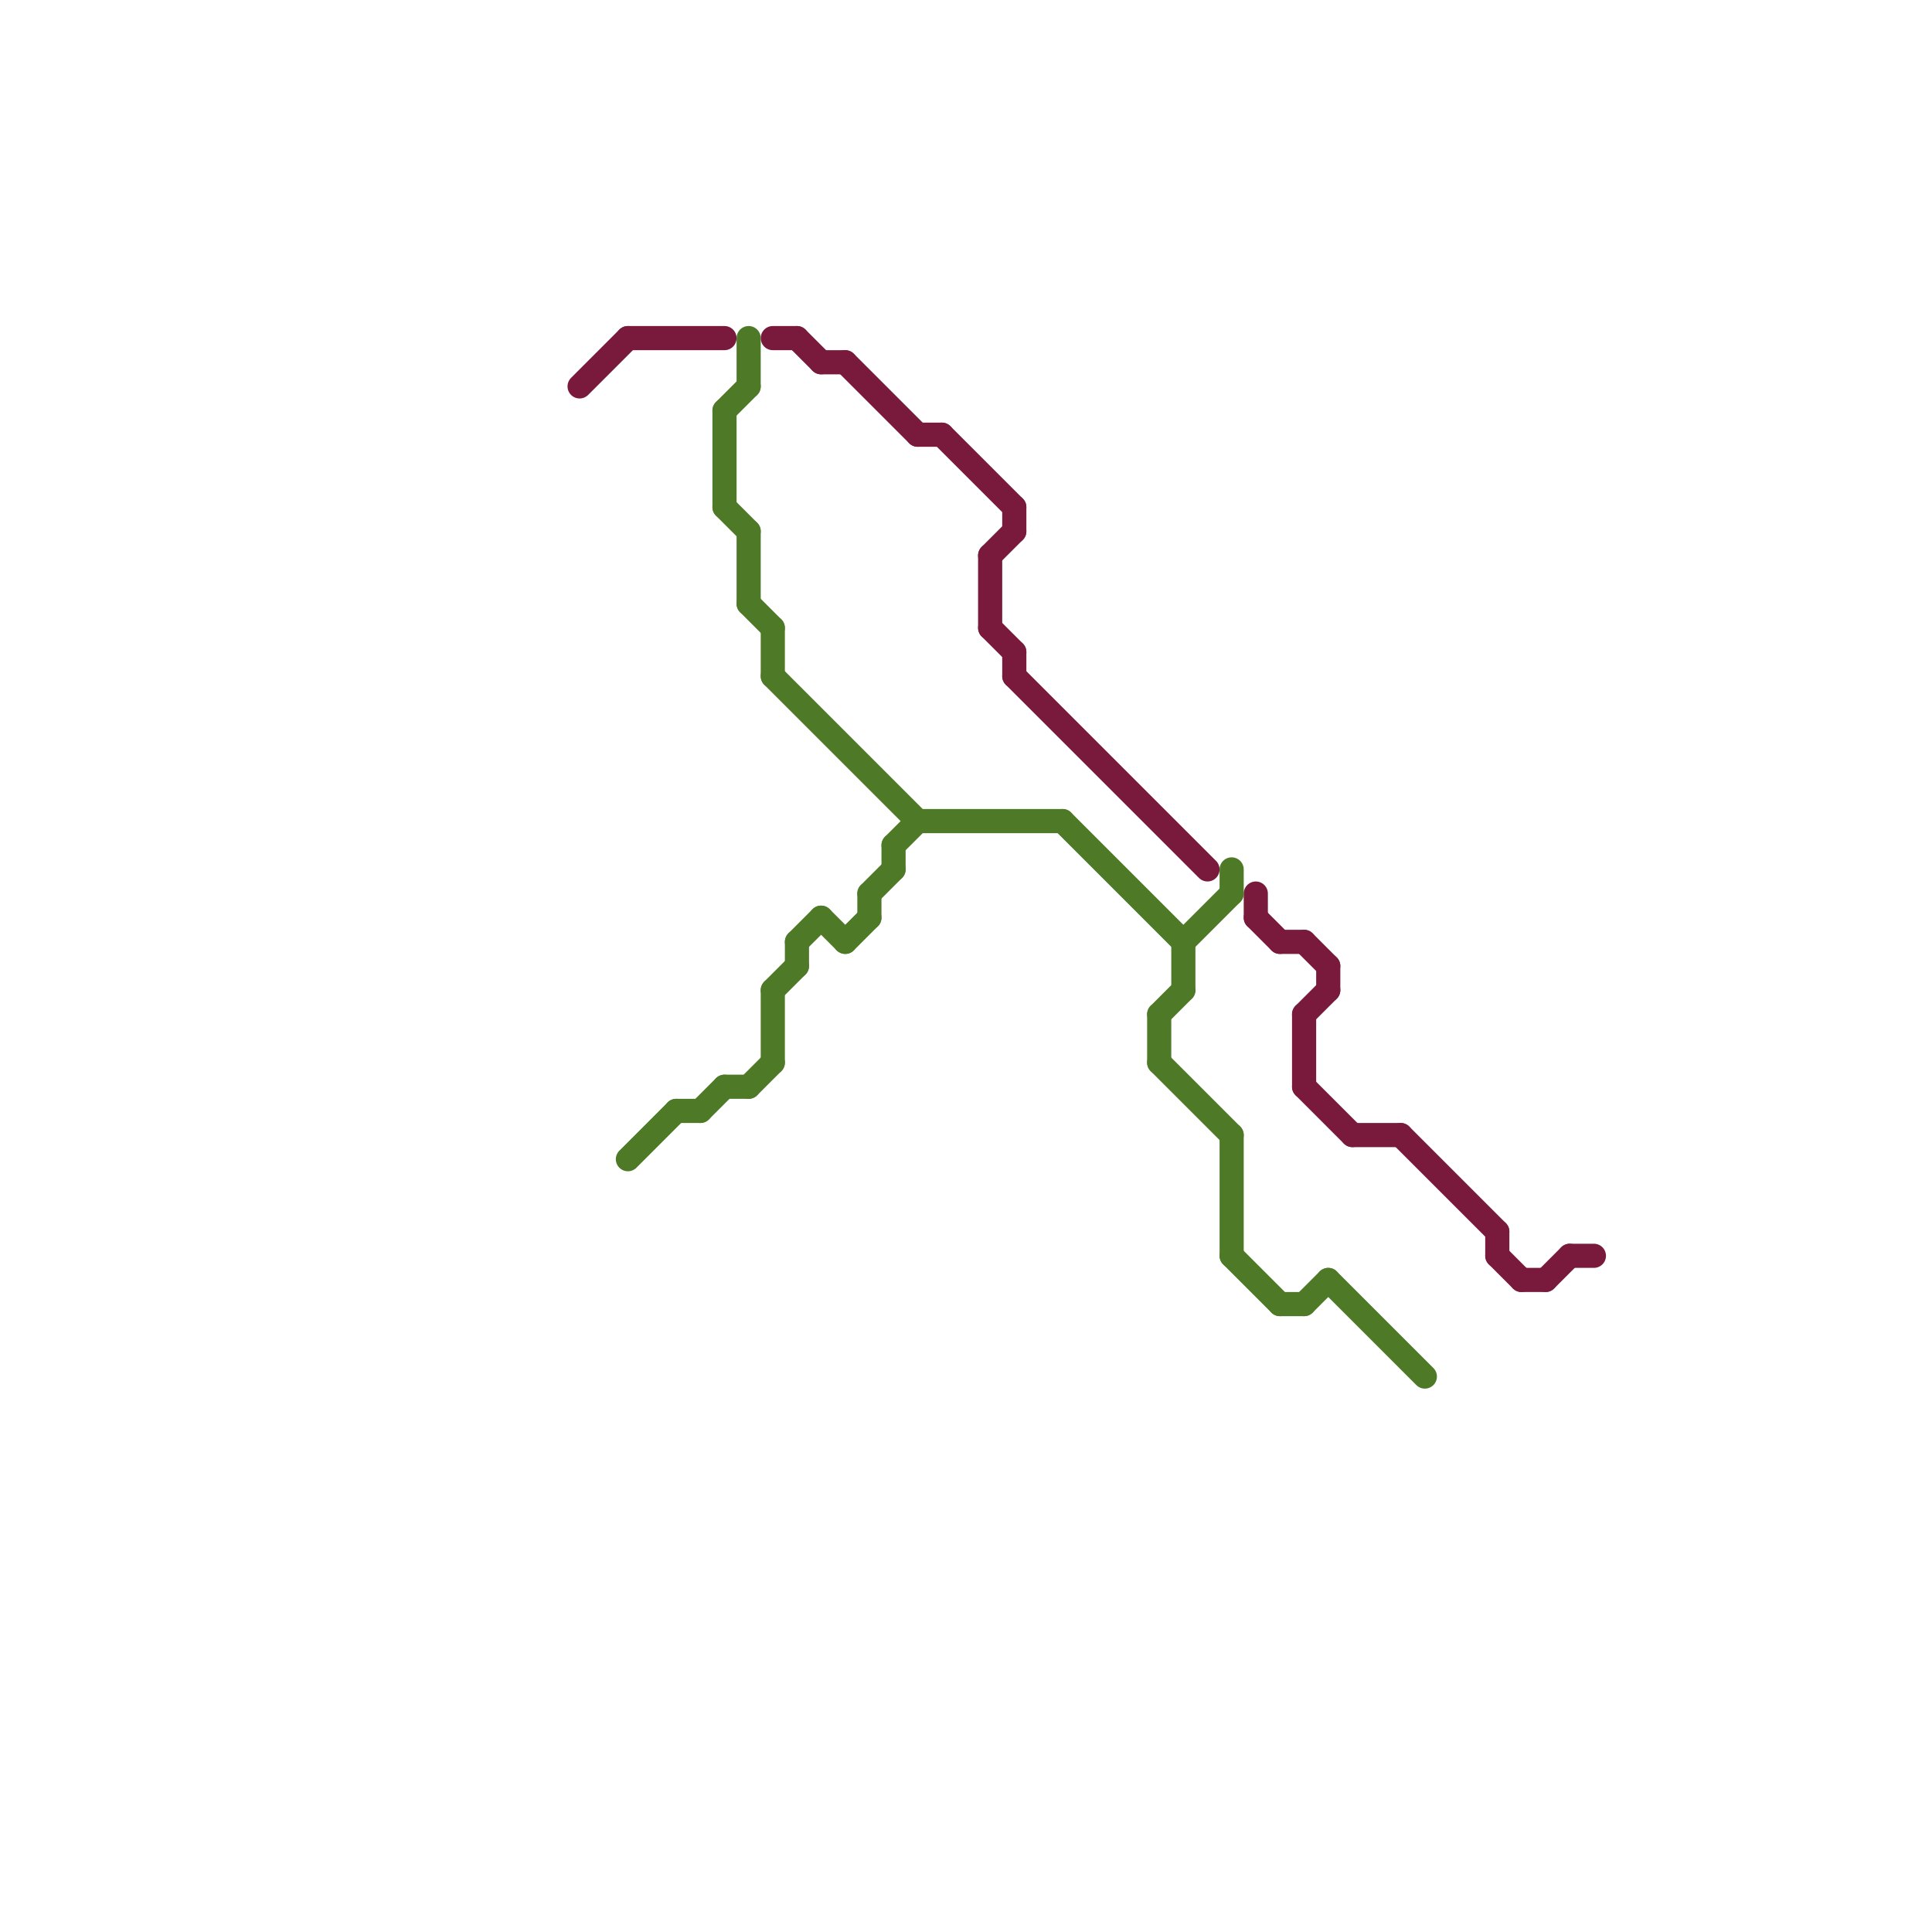 
<svg version="1.1" xmlns="http://www.w3.org/2000/svg" viewBox="0 0 80 80">
<style>text { font: 1px Helvetica; font-weight: 600; white-space: pre; dominant-baseline: central; } line { stroke-width: 1; fill: none; stroke-linecap: round; stroke-linejoin: round; } .c0 { stroke: #791a3d } .c1 { stroke: #4e7a27 }</style><defs><g id="wm-xf"><circle r="1.2" fill="#000"/><circle r="0.9" fill="#fff"/><circle r="0.6" fill="#000"/><circle r="0.3" fill="#fff"/></g><g id="wm"><circle r="0.6" fill="#000"/><circle r="0.3" fill="#fff"/></g></defs><line class="c0" x1="32" y1="14" x2="33" y2="14"/><line class="c0" x1="24" y1="16" x2="26" y2="14"/><line class="c0" x1="53" y1="39" x2="54" y2="39"/><line class="c0" x1="38" y1="18" x2="39" y2="18"/><line class="c0" x1="42" y1="28" x2="50" y2="36"/><line class="c0" x1="65" y1="52" x2="66" y2="52"/><line class="c0" x1="54" y1="39" x2="55" y2="40"/><line class="c0" x1="52" y1="38" x2="53" y2="39"/><line class="c0" x1="62" y1="52" x2="63" y2="53"/><line class="c0" x1="58" y1="47" x2="62" y2="51"/><line class="c0" x1="64" y1="53" x2="65" y2="52"/><line class="c0" x1="55" y1="40" x2="55" y2="41"/><line class="c0" x1="56" y1="47" x2="58" y2="47"/><line class="c0" x1="62" y1="51" x2="62" y2="52"/><line class="c0" x1="35" y1="15" x2="38" y2="18"/><line class="c0" x1="26" y1="14" x2="30" y2="14"/><line class="c0" x1="63" y1="53" x2="64" y2="53"/><line class="c0" x1="54" y1="42" x2="55" y2="41"/><line class="c0" x1="54" y1="42" x2="54" y2="45"/><line class="c0" x1="42" y1="21" x2="42" y2="22"/><line class="c0" x1="41" y1="23" x2="42" y2="22"/><line class="c0" x1="41" y1="23" x2="41" y2="26"/><line class="c0" x1="52" y1="37" x2="52" y2="38"/><line class="c0" x1="42" y1="27" x2="42" y2="28"/><line class="c0" x1="39" y1="18" x2="42" y2="21"/><line class="c0" x1="41" y1="26" x2="42" y2="27"/><line class="c0" x1="54" y1="45" x2="56" y2="47"/><line class="c0" x1="34" y1="15" x2="35" y2="15"/><line class="c0" x1="33" y1="14" x2="34" y2="15"/><line class="c1" x1="26" y1="48" x2="28" y2="46"/><line class="c1" x1="37" y1="35" x2="38" y2="34"/><line class="c1" x1="53" y1="54" x2="54" y2="54"/><line class="c1" x1="31" y1="25" x2="32" y2="26"/><line class="c1" x1="36" y1="37" x2="37" y2="36"/><line class="c1" x1="49" y1="39" x2="49" y2="41"/><line class="c1" x1="51" y1="36" x2="51" y2="37"/><line class="c1" x1="48" y1="42" x2="49" y2="41"/><line class="c1" x1="28" y1="46" x2="29" y2="46"/><line class="c1" x1="55" y1="53" x2="59" y2="57"/><line class="c1" x1="33" y1="39" x2="34" y2="38"/><line class="c1" x1="51" y1="52" x2="53" y2="54"/><line class="c1" x1="48" y1="44" x2="51" y2="47"/><line class="c1" x1="31" y1="14" x2="31" y2="16"/><line class="c1" x1="48" y1="42" x2="48" y2="44"/><line class="c1" x1="32" y1="41" x2="33" y2="40"/><line class="c1" x1="32" y1="41" x2="32" y2="44"/><line class="c1" x1="34" y1="38" x2="35" y2="39"/><line class="c1" x1="31" y1="45" x2="32" y2="44"/><line class="c1" x1="49" y1="39" x2="51" y2="37"/><line class="c1" x1="54" y1="54" x2="55" y2="53"/><line class="c1" x1="37" y1="35" x2="37" y2="36"/><line class="c1" x1="29" y1="46" x2="30" y2="45"/><line class="c1" x1="30" y1="17" x2="30" y2="21"/><line class="c1" x1="30" y1="21" x2="31" y2="22"/><line class="c1" x1="31" y1="22" x2="31" y2="25"/><line class="c1" x1="32" y1="26" x2="32" y2="28"/><line class="c1" x1="51" y1="47" x2="51" y2="52"/><line class="c1" x1="30" y1="45" x2="31" y2="45"/><line class="c1" x1="35" y1="39" x2="36" y2="38"/><line class="c1" x1="32" y1="28" x2="38" y2="34"/><line class="c1" x1="30" y1="17" x2="31" y2="16"/><line class="c1" x1="33" y1="39" x2="33" y2="40"/><line class="c1" x1="36" y1="37" x2="36" y2="38"/><line class="c1" x1="38" y1="34" x2="44" y2="34"/><line class="c1" x1="44" y1="34" x2="49" y2="39"/>
</svg>
